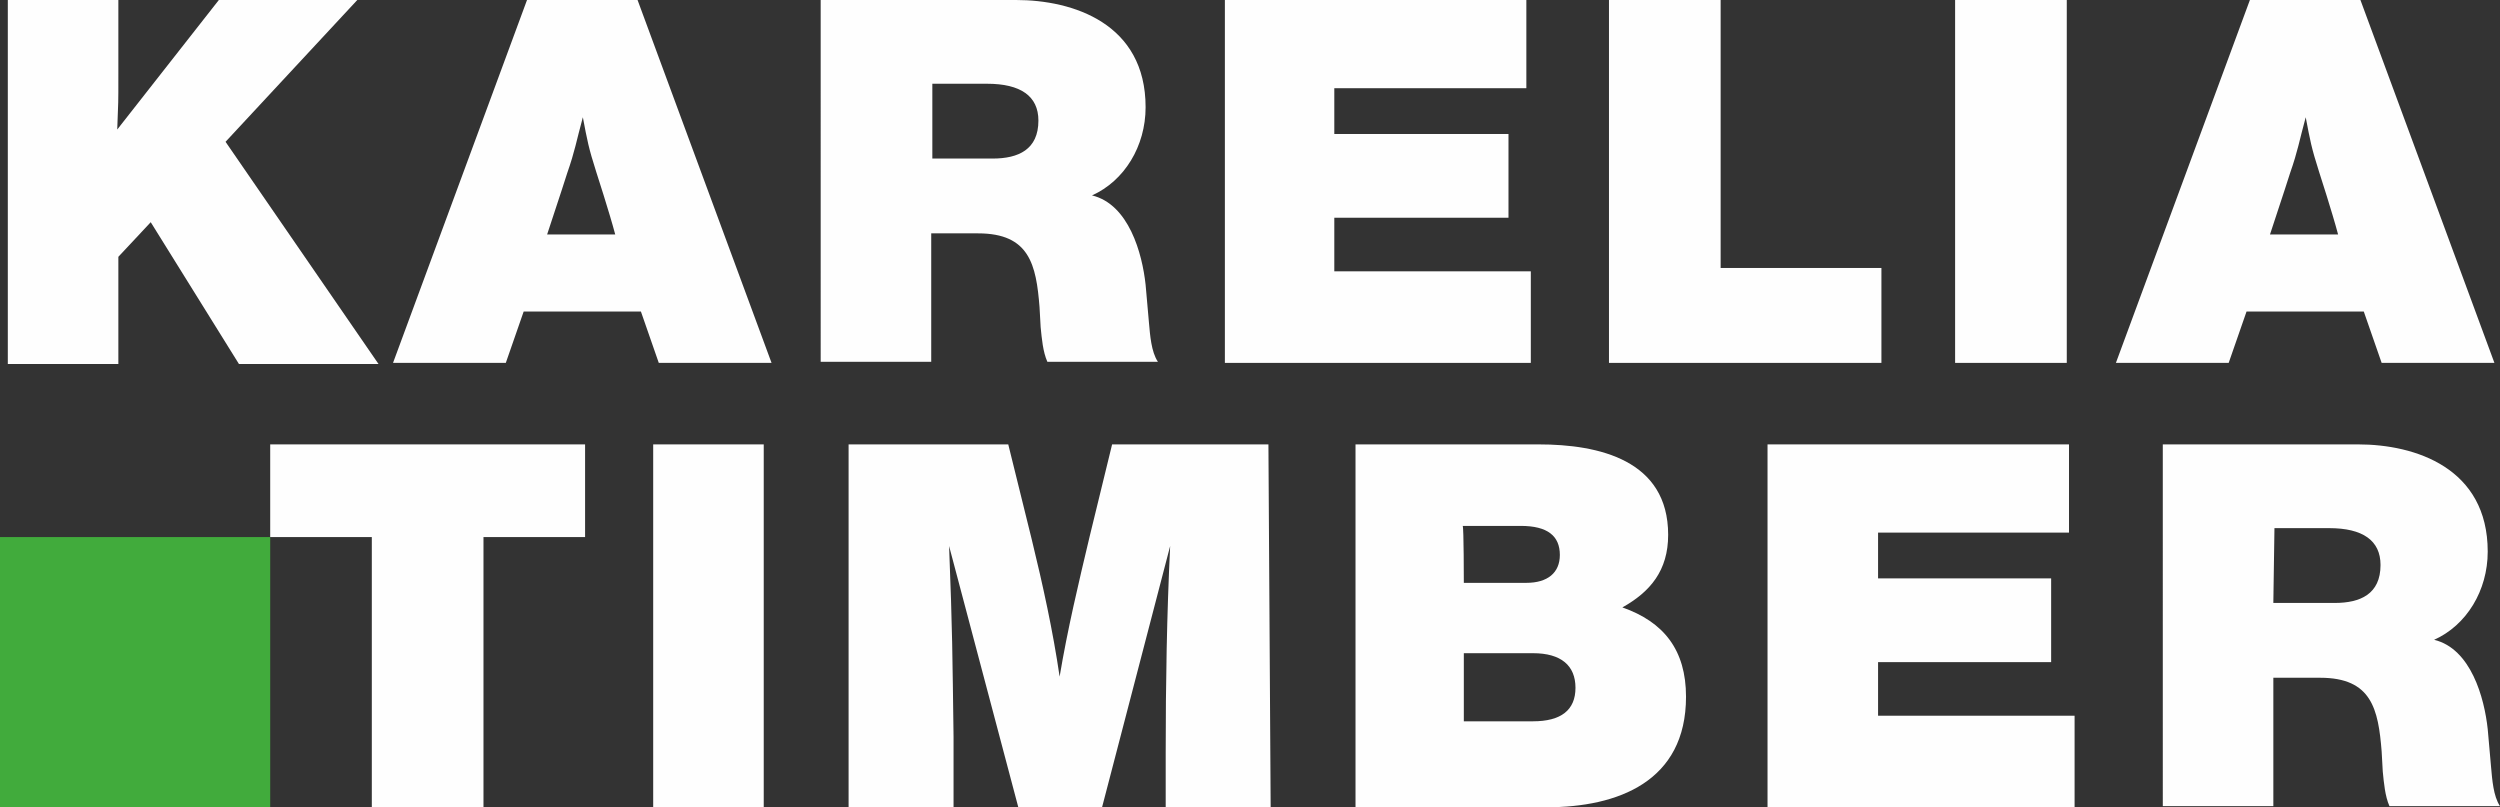 <?xml version="1.0" encoding="utf-8"?>
<!-- Generator: Adobe Illustrator 23.0.3, SVG Export Plug-In . SVG Version: 6.00 Build 0)  -->
<!DOCTYPE svg PUBLIC "-//W3C//DTD SVG 1.1//EN" "http://www.w3.org/Graphics/SVG/1.1/DTD/svg11.dtd">
<svg version="1.1" id="Слой_1" xmlns:x="http://ns.adobe.com/Extensibility/1.0/" xmlns:i="http://ns.adobe.com/AdobeIllustrator/10.0/" xmlns:graph="http://ns.adobe.com/Graphs/1.0/"
	 xmlns="http://www.w3.org/2000/svg" xmlns:xlink="http://www.w3.org/1999/xlink" x="0px" y="0px" width="223.9px" height="72.3px"
	 viewBox="0 0 223.9 72.3" style="enable-background:new 0 0 223.9 72.3;" xml:space="preserve">
<rect x="0" y="0" width="223.9" height="72.3" fill="#333333" stroke="none"/>
<style type="text/css">
	.st0{fill:#FEFEFE;}
	.st1{fill:#41AB3C;}
</style>
<g id="Слой_x0020_1">
	<g id="_2252621611184">
		<path class="st0" d="M20.2,12.7l13.7,19.9H21.4l-7.9-12.7l-2.9,3.1v9.6H0.7V0h9.9l0,6.6c0,3.1,0,2.1-0.1,5L19.6,0H32L20.2,12.7
			L20.2,12.7z"/>
		<path class="st0" d="M69.1,32.5H59l-1.6-4.6H46.9l-1.6,4.6H35.2L47.2,0h9.9C57.1,0,69.1,32.5,69.1,32.5z M53.4,15.4L53.4,15.4
			c-0.7-2.2-0.8-2.8-1.2-4.9c-0.6,2.2-0.7,3-1.4,5c0,0-0.7,2.2-1.8,5.5h6.1C54.6,19.1,53.4,15.4,53.4,15.4z"/>
		<path class="st0" d="M91,0c5.1,0,11.6,2.1,11.6,9.6c0,3.5-1.9,6.6-4.8,7.9c3.3,0.8,4.5,5.2,4.8,8l0.3,3.4c0.1,1.1,0.2,2.6,0.8,3.5
			h-9.9c-0.4-0.9-0.5-2.1-0.6-3.1l-0.1-1.8c-0.3-3.8-0.9-6.6-5.5-6.6h-4.2v11.5h-9.9V0L91,0L91,0z M83.4,14.2L83.4,14.2h5.5
			c2.3,0,4.1-0.8,4.1-3.4c0-2.2-1.6-3.3-4.6-3.3h-4.9V14.2z"/>
		<polygon class="st0" points="136.7,7.9 119.5,7.9 119.5,12 135.1,12 135.1,19.5 119.5,19.5 119.5,24.3 137.1,24.3 137.1,32.5 
			109.7,32.5 109.7,0 136.7,0 		"/>
		<polygon class="st0" points="168.5,32.5 144.1,32.5 144.1,0 154.1,0 154.1,24 168.5,24 		"/>
		<polygon class="st0" points="185.1,32.5 175.1,32.5 175.1,0 185.1,0 		"/>
		<path class="st0" d="M223.4,32.5h-10.1l-1.6-4.6h-10.5l-1.6,4.6h-10.1l12-32.5h9.9L223.4,32.5L223.4,32.5z M207.7,15.4L207.7,15.4
			c-0.7-2.2-0.8-2.8-1.2-4.9c-0.6,2.2-0.7,3-1.4,5c0,0-0.7,2.2-1.8,5.5h6.1C208.9,19.1,207.7,15.4,207.7,15.4L207.7,15.4z"/>
		<polygon class="st0" points="52.4,48.1 43.3,48.1 43.3,72.3 33.3,72.3 33.3,48.1 24.2,48.1 24.2,39.8 52.4,39.8 		"/>
		<polygon class="st0" points="68.4,72.3 58.5,72.3 58.5,39.8 68.4,39.8 		"/>
		<path class="st0" d="M113.8,72.3h-9.4v-4.9c0-6.2,0.1-12.3,0.4-18.5l-6.1,23.4h-7.5L85,48.9c0.3,7.7,0.3,9.7,0.4,17.1l0,6.3h-9.4
			V39.8h14.3l2.1,8.5c1,4.1,1.9,8.2,2.5,12.3c0.7-4.2,1.7-8.4,2.7-12.6l2-8.2h14L113.8,72.3L113.8,72.3z"/>
		<path class="st0" d="M137.8,39.8c5.4,0,11.6,1.4,11.6,8.1c0,3.2-1.6,5.1-4.1,6.5c3.7,1.3,5.7,3.8,5.7,8c0,7.6-6.1,9.9-12.5,9.9
			h-17.1V39.8C121.4,39.8,137.8,39.8,137.8,39.8z M131.1,52.2L131.1,52.2h5.6c1.9,0,3-0.9,3-2.5c0-1.7-1.1-2.6-3.5-2.6h-5.2
			C131.1,47.2,131.1,52.2,131.1,52.2z M131.1,64.6L131.1,64.6h6.2c2.5,0,3.8-1,3.8-3c0-2-1.3-3.1-3.8-3.1h-6.2
			C131.1,58.5,131.1,64.6,131.1,64.6z"/>
		<polygon class="st0" points="185.3,47.7 168.2,47.7 168.2,51.8 183.7,51.8 183.7,59.3 168.2,59.3 168.2,64.1 185.8,64.1 
			185.8,72.3 158.3,72.3 158.3,39.8 185.3,39.8 		"/>
		<path class="st0" d="M211.2,39.8c5.1,0,11.6,2.1,11.6,9.6c0,3.5-1.9,6.6-4.8,7.9c3.3,0.8,4.5,5.2,4.8,8l0.3,3.4
			c0.1,1.1,0.2,2.6,0.8,3.5h-9.9c-0.4-0.9-0.5-2.1-0.6-3.1l-0.1-1.8c-0.3-3.8-0.9-6.6-5.5-6.6h-4.2v11.5h-9.9V39.8L211.2,39.8
			L211.2,39.8z M203.6,54L203.6,54h5.5c2.3,0,4.1-0.8,4.1-3.4c0-2.2-1.6-3.3-4.6-3.3h-4.9L203.6,54L203.6,54z"/>
		<polygon class="st1" points="0,72.3 0,48.1 24.2,48.1 24.2,72.3 		"/>
	</g>
</g>
</svg>
